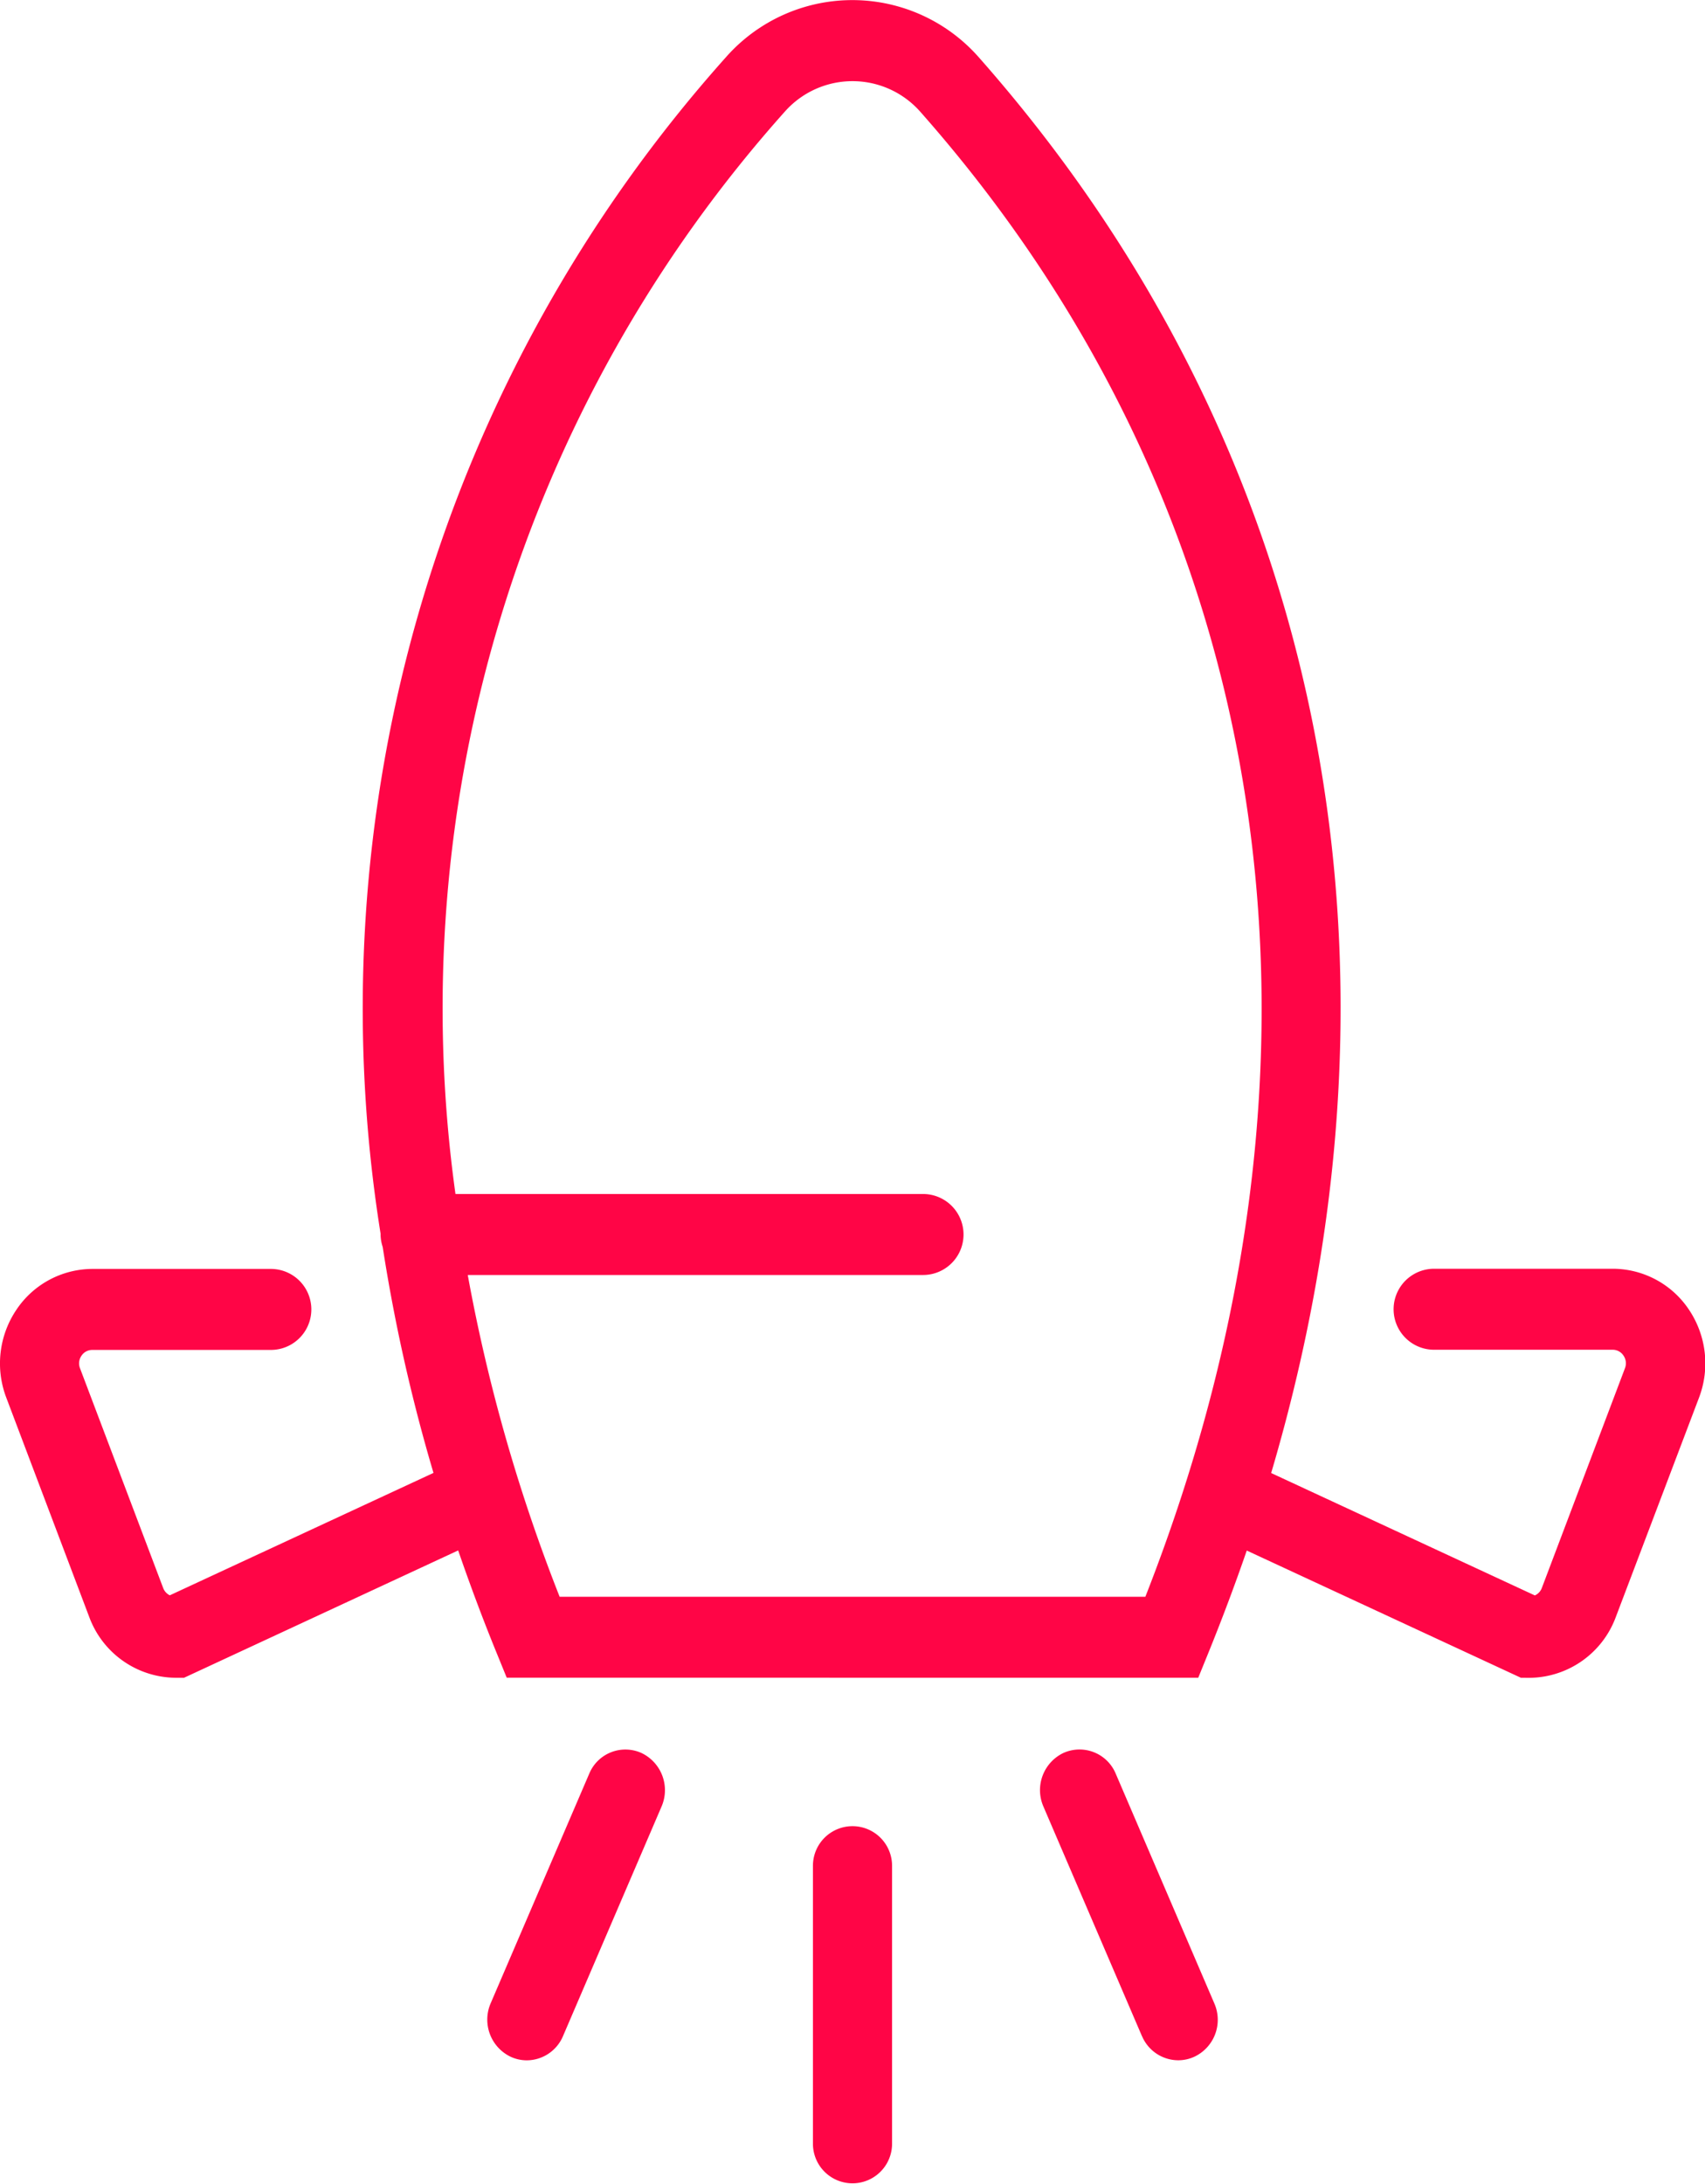 <svg id="icon_aan_de_slag" data-name="icon aan de slag" xmlns="http://www.w3.org/2000/svg" width="29" height="37.135" viewBox="0 0 29 37.135">
  <path id="Union_2" data-name="Union 2" d="M13.827,36.447V31.721a.673.673,0,1,1,1.346,0v4.726a.673.673,0,1,1-1.346,0ZM8.689,34.97a.7.7,0,0,1-.345-.907l1.678-3.907a.666.666,0,0,1,.887-.353.7.7,0,0,1,.345.907L9.576,34.617a.672.672,0,0,1-.617.412A.657.657,0,0,1,8.689,34.97Zm10.734-.353-1.678-3.908a.7.7,0,0,1,.345-.907.667.667,0,0,1,.887.353l1.678,3.908a.694.694,0,0,1-.345.907.659.659,0,0,1-.271.058A.672.672,0,0,1,19.424,34.617Zm6.446-6.092-4.663-2.163q-.3.869-.653,1.739l-.172.423H8.619L8.446,28.1c-.237-.58-.453-1.16-.653-1.74L3.13,28.525H2.985A1.58,1.58,0,0,1,1.521,27.5L.106,23.76a1.632,1.632,0,0,1,.169-1.486,1.56,1.56,0,0,1,1.3-.7H4.607a.688.688,0,0,1,0,1.377H1.57a.219.219,0,0,0-.185.1.228.228,0,0,0-.024.212L2.776,27a.226.226,0,0,0,.112.123l4.485-2.081A29.383,29.383,0,0,1,6.509,21.2a.706.706,0,0,1-.036-.213s0-.009,0-.014a24.264,24.264,0,0,1,5.874-20,2.865,2.865,0,0,1,4.3,0c5.841,6.61,7.585,15.243,4.974,24.071l4.485,2.081A.225.225,0,0,0,26.224,27l1.415-3.739a.23.23,0,0,0-.025-.213.218.218,0,0,0-.185-.1H24.392a.688.688,0,0,1,0-1.377H27.43a1.56,1.56,0,0,1,1.3.7,1.637,1.637,0,0,1,.17,1.487L27.48,27.5a1.581,1.581,0,0,1-1.464,1.026ZM9.519,27.148h9.962C23.1,17.932,21.711,8.75,15.653,1.9a1.538,1.538,0,0,0-2.306,0,22.878,22.878,0,0,0-5.6,18.4H15.7a.688.688,0,0,1,0,1.377H7.956A29.1,29.1,0,0,0,9.519,27.148Z" transform="translate(0)" fill="#ff0546"/>
</svg>
